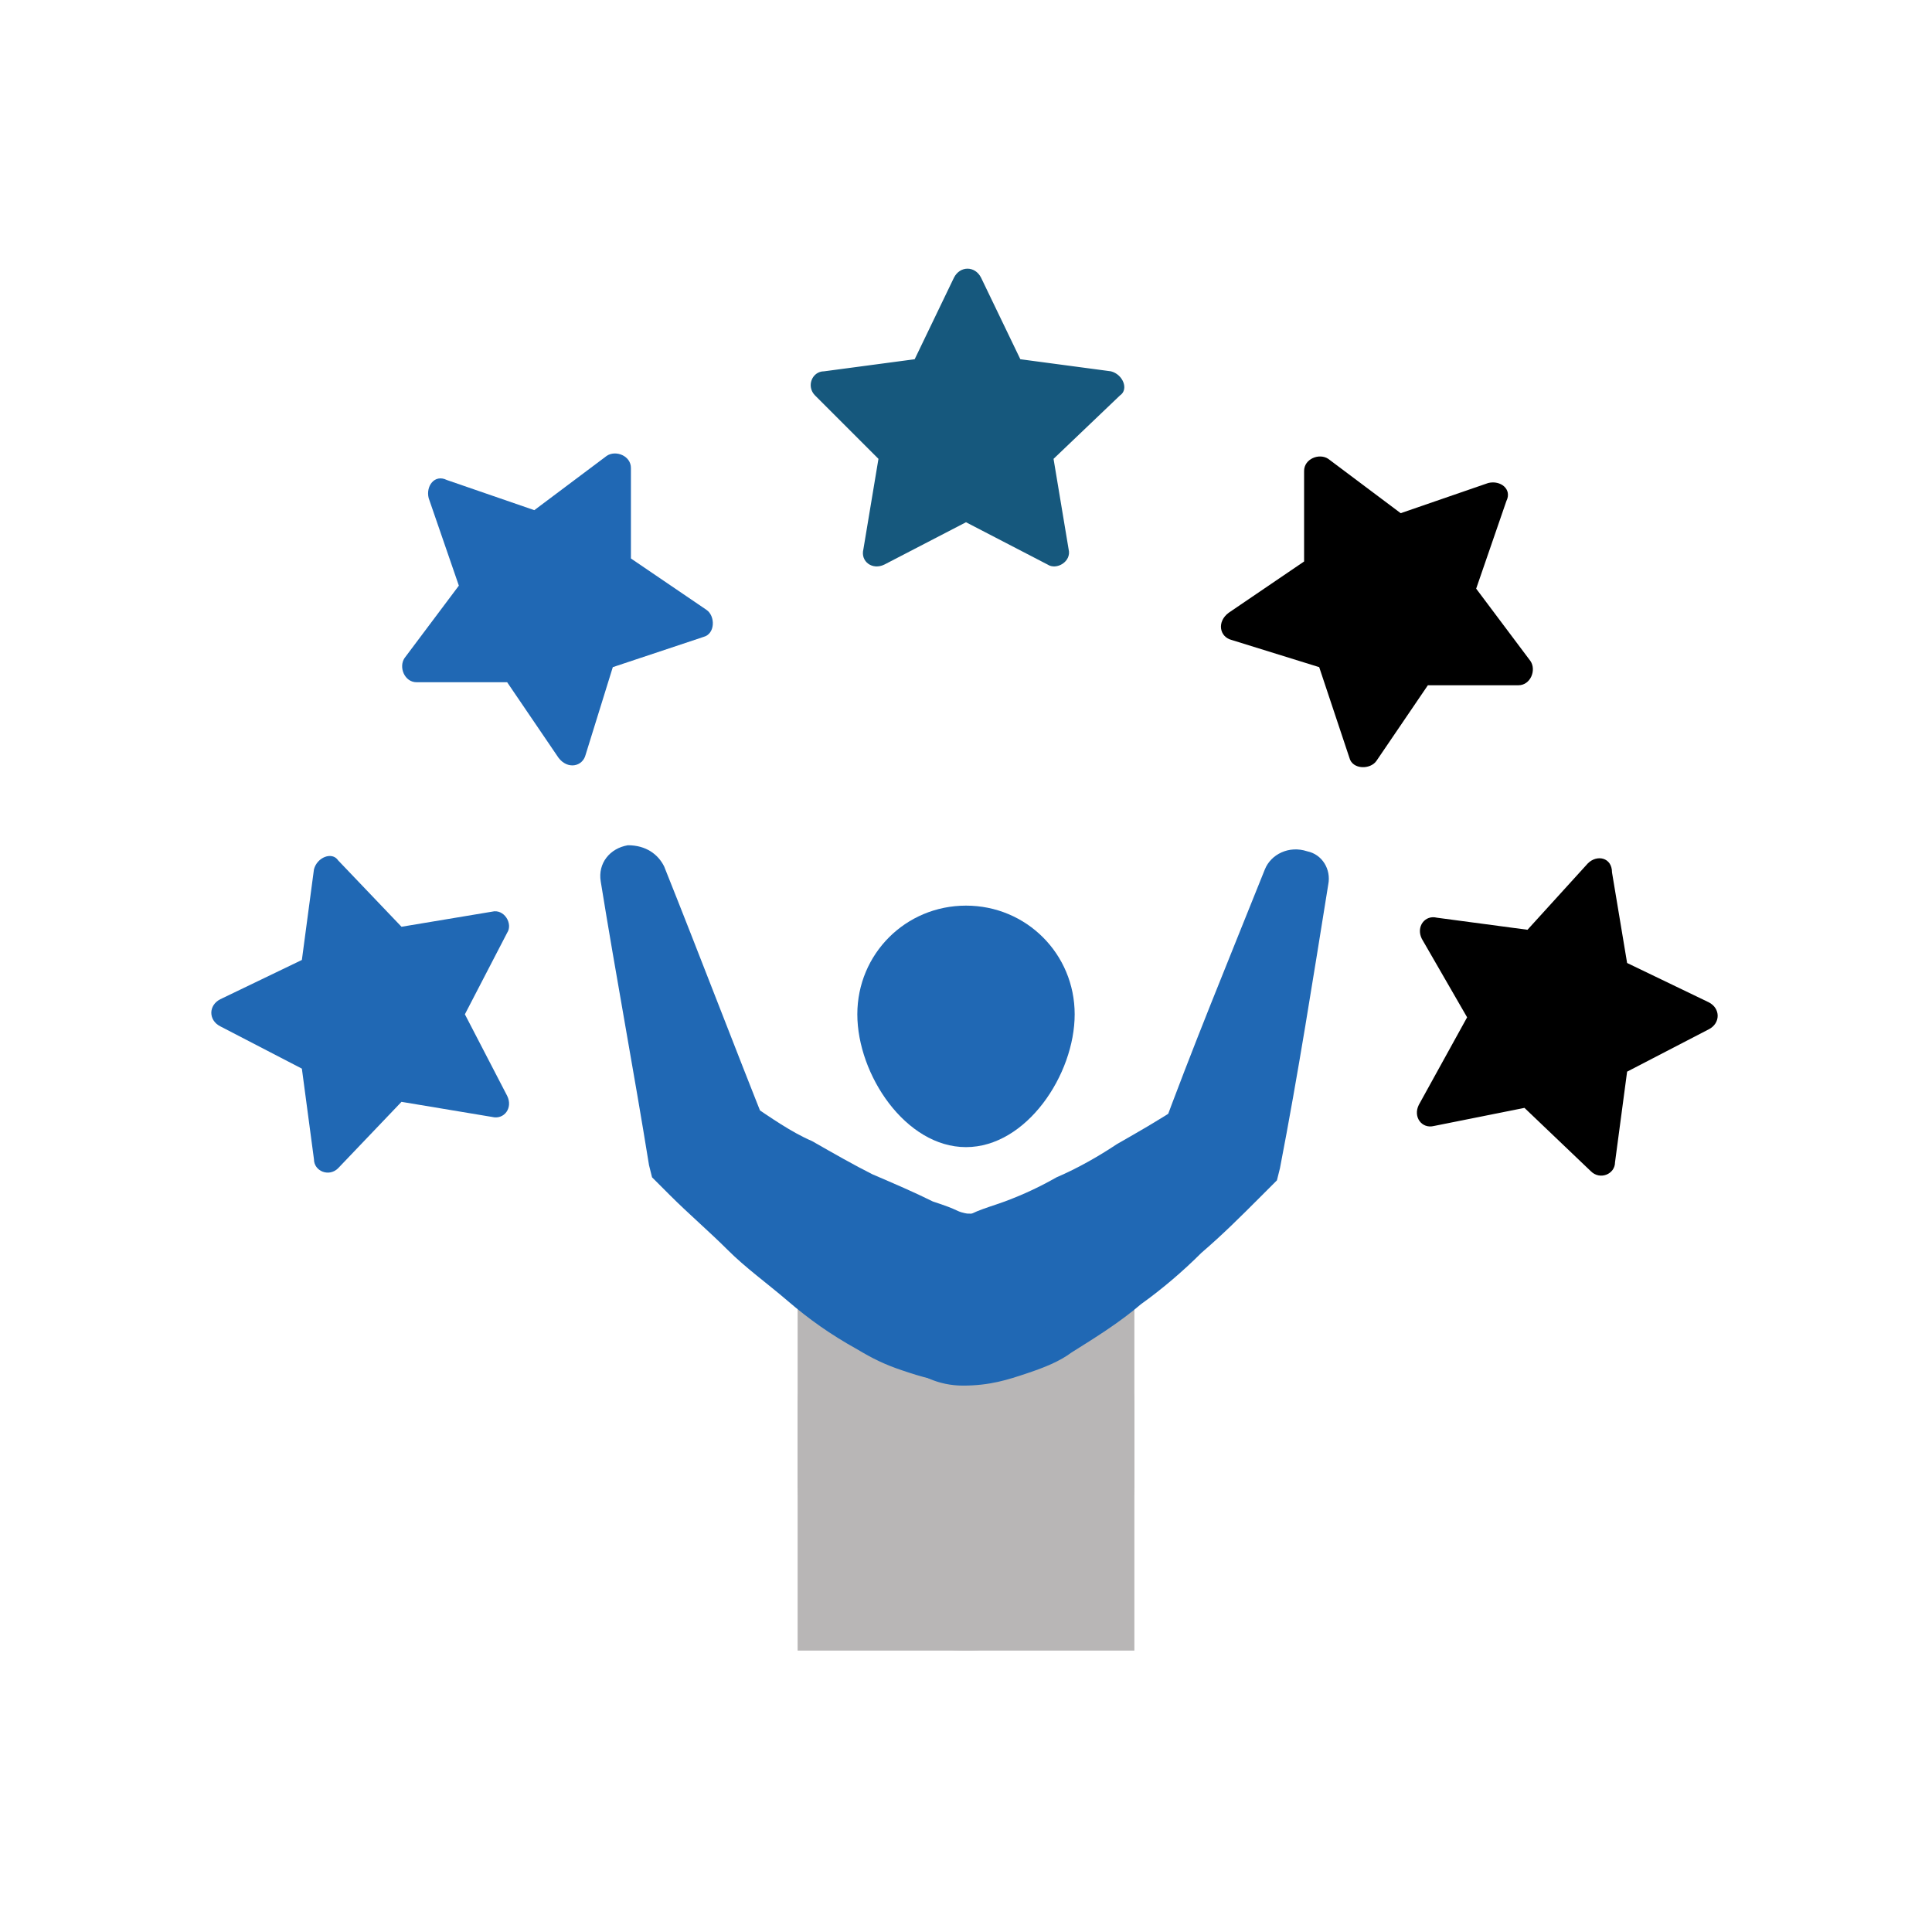 <svg width="64" height="64" viewBox="0 0 64 64" fill="none" xmlns="http://www.w3.org/2000/svg">
<path d="M32 46.6V49.1" stroke="#B8B6B6" stroke-width="11.155" stroke-miterlimit="10" stroke-linecap="round"/>
<path d="M32 47.6V49.1" stroke="#B8B6B6" stroke-width="11.155" stroke-miterlimit="10" stroke-linecap="square"/>
<path d="M35.6 33.6C35.6 35.6 34 38 32 38C30 38 28.4 35.6 28.4 33.6C28.4 31.6 30 30 32 30C34 30 35.6 31.6 35.6 33.6Z" fill="#2068b4"/>
<path d="M44 29.3C43.5 32.4 43 35.6 42.4 38.7L42.3 39.1L41.7 39.7C41.1 40.3 40.5 40.9 39.8 41.5C39.2 42.1 38.5 42.7 37.8 43.2C37.1 43.8 36.3 44.3 35.5 44.8C35.1 45.1 34.6 45.3 34 45.5C33.4 45.7 32.8 45.9 31.9 45.9C30.3 45.9 29.1 44.6 29.1 43.1C29.1 41.6 30.4 40.3 31.9 40.3C31.8 40.3 32 40.3 32.2 40.2C32.4 40.1 32.7 40 33 39.9C33.6 39.7 34.3 39.4 35 39C35.7 38.7 36.4 38.3 37 37.9C37.7 37.5 38.4 37.1 39 36.7L38.4 37.7C39.5 34.7 40.7 31.8 41.9 28.8C42.1 28.3 42.7 28 43.3 28.2C43.8 28.3 44.1 28.8 44 29.3Z" fill="#2068b4"/>
<path d="M22 28.7C23.2 31.7 24.3 34.6 25.5 37.6L24.9 36.6C25.5 37 26.2 37.5 26.9 37.8C27.6 38.2 28.3 38.6 28.9 38.9C29.6 39.2 30.3 39.5 30.9 39.8C31.2 39.9 31.5 40 31.7 40.1C31.9 40.2 32.1 40.2 32 40.2C33.6 40.2 34.8 41.5 34.8 43C34.8 44.5 33.5 45.8 32 45.8C31.1 45.8 30.5 45.6 29.9 45.4C29.3 45.2 28.9 45 28.4 44.7C27.5 44.2 26.8 43.7 26.1 43.1C25.4 42.5 24.7 42 24.1 41.4C23.5 40.8 22.8 40.2 22.2 39.6L21.6 39L21.5 38.6C21 35.5 20.4 32.3 19.9 29.2C19.8 28.6 20.2 28.1 20.8 28C21.4 28 21.8 28.3 22 28.7Z" fill="#2068b4"/>
<path d="M32 17.3L29.3 18.7C28.9 18.9 28.5 18.6 28.6 18.2L29.1 15.2L27 13.1C26.7 12.8 26.9 12.3 27.3 12.3L30.3 11.9L31.6 9.2C31.8 8.8 32.3 8.8 32.5 9.2L33.8 11.9L36.8 12.3C37.2 12.4 37.4 12.9 37.1 13.1L34.9 15.2L35.4 18.2C35.5 18.6 35 18.9 34.7 18.7L32 17.3Z" fill="#16587D"/>
<path d="M48.6 33.7L47.1 31.1C46.9 30.7 47.2 30.3 47.6 30.4L50.6 30.8L52.6 28.6C52.9 28.3 53.4 28.4 53.4 28.9L53.9 31.9L56.6 33.2C57 33.4 57 33.9 56.6 34.1L53.9 35.5L53.5 38.5C53.5 38.9 53 39.1 52.7 38.8L50.5 36.7L47.5 37.3C47.1 37.4 46.8 37 47 36.6L48.6 33.7Z" fill="#000"/>
<path d="M43.7 22.1L40.8 21.2C40.4 21.1 40.3 20.6 40.7 20.3L43.2 18.6V15.6C43.2 15.2 43.7 15 44 15.2L46.4 17L49.3 16C49.7 15.9 50.1 16.2 49.9 16.6L48.9 19.5L50.7 21.9C50.9 22.2 50.7 22.7 50.3 22.7H47.3L45.6 25.2C45.4 25.5 44.8 25.5 44.7 25.1L43.7 22.1Z" fill="#000"/>
<path d="M15.4 33.6L16.8 36.3C17 36.7 16.7 37.1 16.3 37L13.3 36.5L11.2 38.7C10.9 39 10.4 38.8 10.4 38.4L10 35.4L7.3 34C6.9 33.8 6.9 33.3 7.3 33.1L10 31.8L10.4 28.8C10.5 28.4 11 28.2 11.2 28.5L13.3 30.7L16.3 30.2C16.7 30.1 17 30.6 16.8 30.9L15.4 33.6Z" fill="#2068b4"/>
<path d="M20.3 22.1L19.4 25C19.3 25.4 18.8 25.5 18.5 25.1L16.8 22.6H13.8C13.4 22.6 13.2 22.1 13.4 21.8L15.2 19.4L14.2 16.5C14.1 16.1 14.4 15.7 14.8 15.9L17.7 16.9L20.1 15.1C20.4 14.9 20.9 15.1 20.9 15.5V18.5L23.4 20.2C23.7 20.4 23.7 21 23.3 21.1L20.3 22.1Z" fill="#2068b4"/>
</svg>
